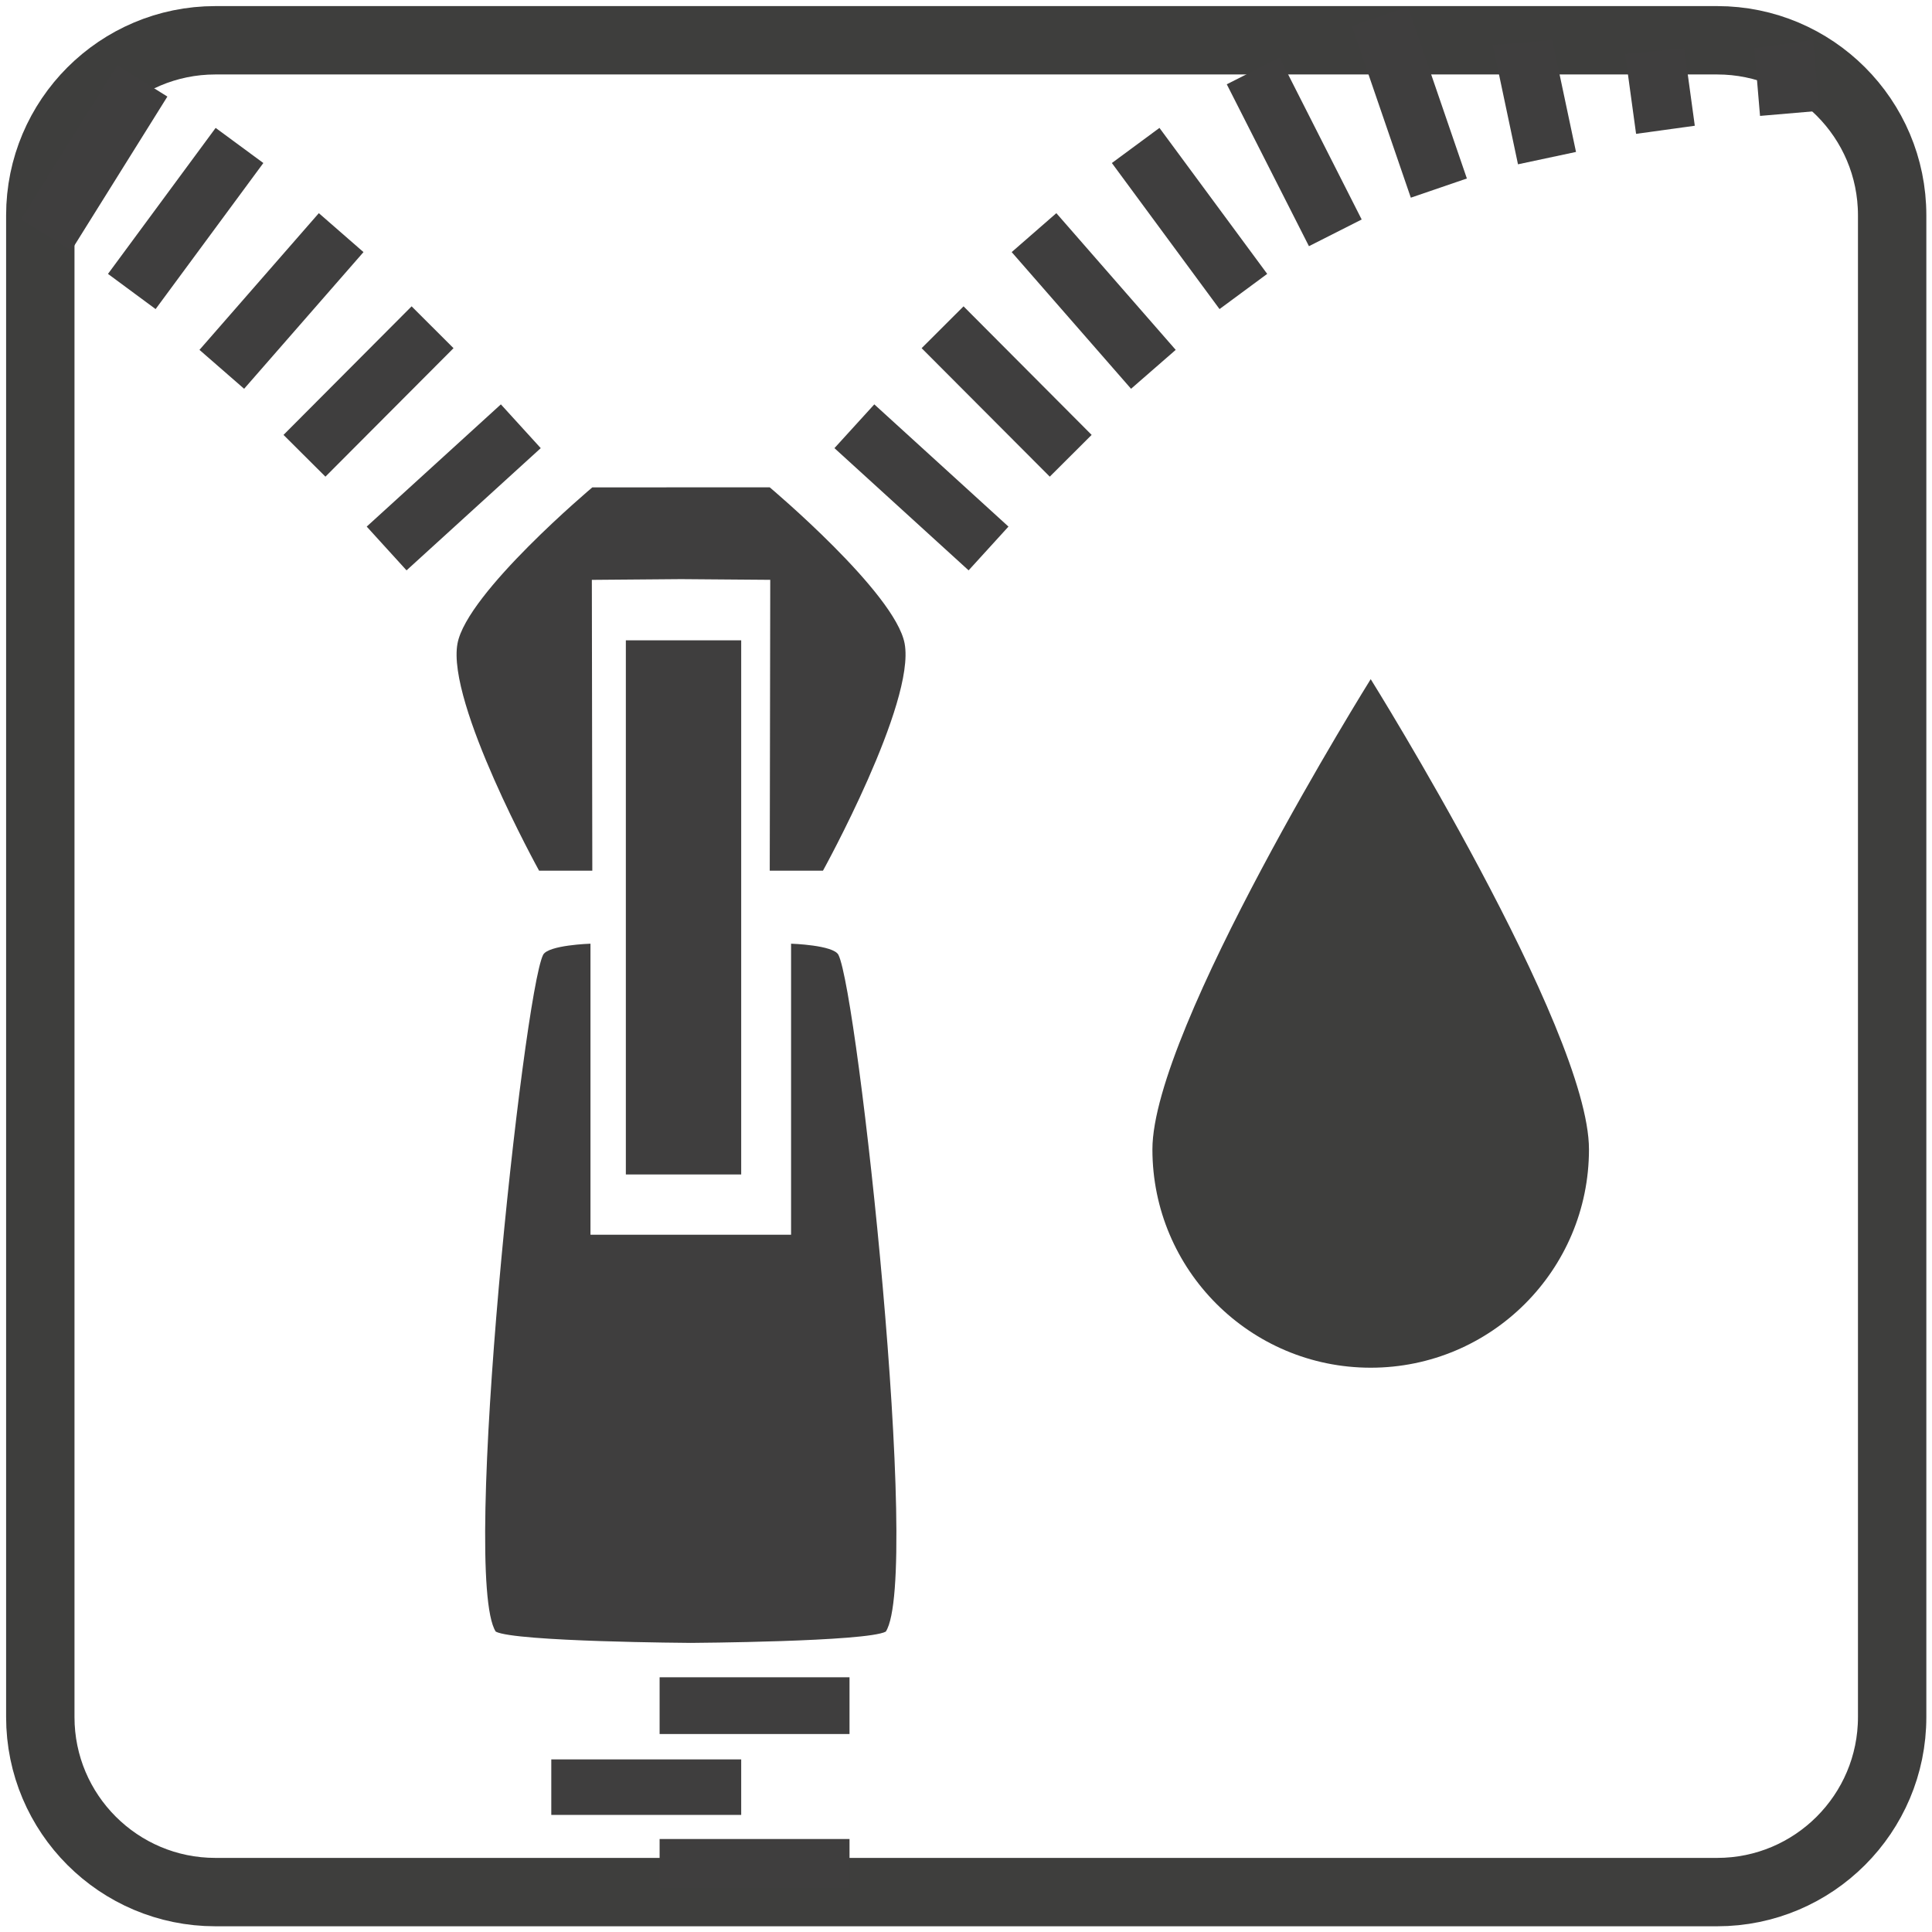 <?xml version="1.0" encoding="UTF-8" standalone="no"?>
<!-- Created with Inkscape (http://www.inkscape.org/) -->

<svg
   version="1.1"
   id="svg1"
   width="66.667"
   height="66.667"
   viewBox="0 0 66.667 66.667"
   sodipodi:docname="zip_50x50.svg"
   inkscape:version="1.4.2 (f4327f4, 2025-05-13)"
   xmlns:inkscape="http://www.inkscape.org/namespaces/inkscape"
   xmlns:sodipodi="http://sodipodi.sourceforge.net/DTD/sodipodi-0.dtd"
   xmlns="http://www.w3.org/2000/svg"
   xmlns:svg="http://www.w3.org/2000/svg">
  <defs
     id="defs1">
    <clipPath
       clipPathUnits="userSpaceOnUse"
       id="clipPath2">
      <path
         d="M 0,50 H 50 V 0 H 0 Z"
         transform="translate(-48.969,-5.563)"
         id="path2" />
    </clipPath>
    <clipPath
       clipPathUnits="userSpaceOnUse"
       id="clipPath4">
      <path
         d="M 0,50 H 50 V 0 H 0 Z"
         transform="translate(-17.627,-35.012)"
         id="path4" />
    </clipPath>
    <clipPath
       clipPathUnits="userSpaceOnUse"
       id="clipPath6">
      <path
         d="M 0,50 H 50 V 0 H 0 Z"
         id="path6" />
    </clipPath>
    <clipPath
       clipPathUnits="userSpaceOnUse"
       id="clipPath8">
      <path
         d="M 0,50 H 50 V 0 H 0 Z"
         transform="translate(-17.877,-7.481)"
         id="path8" />
    </clipPath>
    <clipPath
       clipPathUnits="userSpaceOnUse"
       id="clipPath10">
      <path
         d="M 0,50 H 50 V 0 H 0 Z"
         transform="translate(-26.1,-36.372)"
         id="path10" />
    </clipPath>
    <clipPath
       clipPathUnits="userSpaceOnUse"
       id="clipPath12">
      <path
         d="M 0,50 H 50 V 0 H 0 Z"
         transform="translate(-28.252,-38.745)"
         id="path12" />
    </clipPath>
    <clipPath
       clipPathUnits="userSpaceOnUse"
       id="clipPath14">
      <path
         d="M 0,50 H 50 V 0 H 0 Z"
         transform="translate(-30.428,-40.945)"
         id="path14" />
    </clipPath>
    <clipPath
       clipPathUnits="userSpaceOnUse"
       id="clipPath16">
      <path
         d="M 0,50 H 50 V 0 H 0 Z"
         transform="translate(-32.795,-42.912)"
         id="path16" />
    </clipPath>
    <clipPath
       clipPathUnits="userSpaceOnUse"
       id="clipPath18">
      <path
         d="M 0,50 H 50 V 0 H 0 Z"
         transform="translate(-35.24,-44.319)"
         id="path18" />
    </clipPath>
    <clipPath
       clipPathUnits="userSpaceOnUse"
       id="clipPath20">
      <path
         d="M 0,50 H 50 V 0 H 0 Z"
         transform="translate(-37.963,-45.381)"
         id="path20" />
    </clipPath>
    <clipPath
       clipPathUnits="userSpaceOnUse"
       id="clipPath22">
      <path
         d="M 0,50 H 50 V 0 H 0 Z"
         transform="translate(-40.787,-46.067)"
         id="path22" />
    </clipPath>
    <clipPath
       clipPathUnits="userSpaceOnUse"
       id="clipPath24">
      <path
         d="M 0,50 H 50 V 0 H 0 Z"
         id="path24" />
    </clipPath>
    <clipPath
       clipPathUnits="userSpaceOnUse"
       id="clipPath26">
      <path
         d="M 0,50 H 50 V 0 H 0 Z"
         id="path26" />
    </clipPath>
    <clipPath
       clipPathUnits="userSpaceOnUse"
       id="clipPath28">
      <path
         d="M 0,50 H 50 V 0 H 0 Z"
         id="path28" />
    </clipPath>
    <clipPath
       clipPathUnits="userSpaceOnUse"
       id="clipPath30">
      <path
         d="M 0,50 H 50 V 0 H 0 Z"
         transform="translate(-9.491,-36.372)"
         id="path30" />
    </clipPath>
    <clipPath
       clipPathUnits="userSpaceOnUse"
       id="clipPath32">
      <path
         d="M 0,50 H 50 V 0 H 0 Z"
         transform="translate(-7.337,-38.745)"
         id="path32" />
    </clipPath>
    <clipPath
       clipPathUnits="userSpaceOnUse"
       id="clipPath34">
      <path
         d="M 0,50 H 50 V 0 H 0 Z"
         transform="translate(-5.163,-40.945)"
         id="path34" />
    </clipPath>
    <clipPath
       clipPathUnits="userSpaceOnUse"
       id="clipPath36">
      <path
         d="M 0,50 H 50 V 0 H 0 Z"
         transform="translate(-2.794,-42.912)"
         id="path36" />
    </clipPath>
    <clipPath
       clipPathUnits="userSpaceOnUse"
       id="clipPath38">
      <path
         d="M 0,50 H 50 V 0 H 0 Z"
         transform="translate(-0.544,-44.325)"
         id="path38" />
    </clipPath>
    <clipPath
       clipPathUnits="userSpaceOnUse"
       id="clipPath40">
      <path
         d="M 0,50 H 50 V 0 H 0 Z"
         transform="translate(-29.824,-20.254)"
         id="path40" />
    </clipPath>
    <clipPath
       clipPathUnits="userSpaceOnUse"
       id="clipPath42">
      <path
         d="M 0,50 H 50 V 0 H 0 Z"
         transform="translate(-43.861,-46.746)"
         id="path42" />
    </clipPath>
    <clipPath
       clipPathUnits="userSpaceOnUse"
       id="clipPath44">
      <path
         d="M 0,50 H 50 V 0 H 0 Z"
         transform="translate(-47.078,-47.131)"
         id="path44" />
    </clipPath>
  </defs>
  <sodipodi:namedview
     id="namedview1"
     pagecolor="#ffffff"
     bordercolor="#000000"
     borderopacity="0.25"
     inkscape:showpageshadow="2"
     inkscape:pageopacity="0.0"
     inkscape:pagecheckerboard="0"
     inkscape:deskcolor="#d1d1d1"
     showgrid="false"
     inkscape:zoom="17.505001"
     inkscape:cx="33.333332"
     inkscape:cy="33.333332"
     inkscape:window-width="2560"
     inkscape:window-height="1369"
     inkscape:window-x="-8"
     inkscape:window-y="-8"
     inkscape:window-maximized="1"
     inkscape:current-layer="layer-MC0">
    <inkscape:page
       x="0"
       y="0"
       inkscape:label="1"
       id="page1"
       width="66.667"
       height="66.667"
       margin="0.195 0.195 0.196 0.195"
       bleed="0" />
  </sodipodi:namedview>
  <g
     id="layer-MC0"
     inkscape:groupmode="layer"
     inkscape:label="Layer 1">
    <path
       id="path1"
       d="m 0,0 c 0,-2.502 -2.031,-4.531 -4.529,-4.531 h -38.877 c -2.502,0 -4.532,2.029 -4.532,4.531 v 38.875 c 0,2.503 2.03,4.531 4.532,4.531 H -4.529 C -2.031,43.406 0,41.378 0,38.875 Z"
       style="fill:none;stroke:#3e3e3d;stroke-width:1.77;stroke-linecap:butt;stroke-linejoin:miter;stroke-miterlimit:10;stroke-dasharray:none;stroke-opacity:1"
       transform="matrix(1.333,0,0,-1.333,65.292,59.25)"
       clip-path="url(#clipPath2)" />
    <path
       id="path3"
       d="M 0,0 2.308,-0.018 2.295,-7.547 h 1.378 c 0,0 2.399,4.344 2.114,5.879 C 5.544,-0.355 2.295,2.376 2.295,2.376 H 0 C 0,2.375 -2.298,2.375 -2.298,2.375 c 0,0 -3.248,-2.73 -3.49,-4.043 -0.286,-1.535 2.112,-5.879 2.112,-5.879 h 1.378 l -0.012,7.528 c 0,0 2.31,0.017 2.31,0.019"
       style="fill:#3f3e3e;fill-opacity:1;fill-rule:nonzero;stroke:none"
       transform="matrix(1.333,0,0,-1.333,23.502,19.984)"
       clip-path="url(#clipPath4)" />
    <path
       id="path5"
       d="m 19.187,19.61 h -2.986 v 13.827 h 2.986 z"
       style="fill:#3f3e3e;fill-opacity:1;fill-rule:nonzero;stroke:none"
       transform="matrix(1.333,0,0,-1.333,0,66.667)"
       clip-path="url(#clipPath6)" />
    <path
       id="path7"
       d="m 0,0 c 0,0 -4.552,0.028 -5.049,0.292 -0.918,1.424 0.719,16.509 1.226,17.519 0.129,0.255 1.226,0.289 1.226,0.289 V 10.566 H 0 2.596 V 18.1 c 0,0 1.099,-0.034 1.226,-0.289 C 4.328,16.801 5.967,1.716 5.048,0.292 4.551,0.028 0,0 0,0"
       style="fill:#3f3e3e;fill-opacity:1;fill-rule:nonzero;stroke:none"
       transform="matrix(1.333,0,0,-1.333,23.837,56.691)"
       clip-path="url(#clipPath8)" />
    <path
       id="path9"
       d="m 0,0 -1.032,-1.133 -3.473,3.164 1.032,1.133 z"
       style="fill:#3f3e3e;fill-opacity:1;fill-rule:nonzero;stroke:none"
       transform="matrix(1.333,0,0,-1.333,34.799,18.171)"
       clip-path="url(#clipPath10)" />
    <path
       id="path11"
       d="m 0,0 -1.084,-1.081 -3.317,3.326 1.085,1.083 z"
       style="fill:#3f3e3e;fill-opacity:1;fill-rule:nonzero;stroke:none"
       transform="matrix(1.333,0,0,-1.333,37.669,15.007)"
       clip-path="url(#clipPath12)" />
    <path
       id="path13"
       d="m 0,0 -1.156,-1.007 -3.09,3.538 1.156,1.008 z"
       style="fill:#3f3e3e;fill-opacity:1;fill-rule:nonzero;stroke:none"
       transform="matrix(1.333,0,0,-1.333,40.57,12.073)"
       clip-path="url(#clipPath14)" />
    <path
       id="path15"
       d="M 0,0 -1.234,-0.911 -4.021,2.87 -2.789,3.779 Z"
       style="fill:#3f3e3e;fill-opacity:1;fill-rule:nonzero;stroke:none"
       transform="matrix(1.333,0,0,-1.333,43.727,9.451)"
       clip-path="url(#clipPath16)" />
    <path
       id="path17"
       d="M 0,0 -1.365,-0.691 -3.492,3.5 -2.125,4.192 Z"
       style="fill:#3f3e3e;fill-opacity:1;fill-rule:nonzero;stroke:none"
       transform="matrix(1.333,0,0,-1.333,46.987,7.574)"
       clip-path="url(#clipPath18)" />
    <path
       id="path19"
       d="m 0,0 -1.451,-0.497 -1.526,4.444 1.452,0.498 z"
       style="fill:#3f3e3e;fill-opacity:1;fill-rule:nonzero;stroke:none"
       transform="matrix(1.333,0,0,-1.333,50.617,6.159)"
       clip-path="url(#clipPath20)" />
    <path
       id="path21"
       d="m 0,0 -1.502,-0.32 -0.652,3.085 1.539,0.136 z"
       style="fill:#3f3e3e;fill-opacity:1;fill-rule:nonzero;stroke:none"
       transform="matrix(1.333,0,0,-1.333,54.383,5.243)"
       clip-path="url(#clipPath22)" />
    <path
       id="path23"
       d="m 21.991,5.125 h -4.916 v 1.469 h 4.916 z"
       style="fill:#3f3e3e;fill-opacity:1;fill-rule:nonzero;stroke:none"
       transform="matrix(1.333,0,0,-1.333,0,66.667)"
       clip-path="url(#clipPath24)" />
    <path
       id="path25"
       d="m 19.187,3.031 h -4.916 v 1.437 h 4.916 z"
       style="fill:#3f3e3e;fill-opacity:1;fill-rule:nonzero;stroke:none"
       transform="matrix(1.333,0,0,-1.333,0,66.667)"
       clip-path="url(#clipPath26)" />
    <path
       id="path27"
       d="m 21.991,1.142 h -4.916 v 1.265 h 4.916 z"
       style="fill:#3f3e3e;fill-opacity:1;fill-rule:nonzero;stroke:none"
       transform="matrix(1.333,0,0,-1.333,0,66.667)"
       clip-path="url(#clipPath28)" />
    <path
       id="path29"
       d="M 0,0 1.031,-1.133 4.505,2.031 3.473,3.164 Z"
       style="fill:#3f3e3e;fill-opacity:1;fill-rule:nonzero;stroke:none"
       transform="matrix(1.333,0,0,-1.333,12.654,18.171)"
       clip-path="url(#clipPath30)" />
    <path
       id="path31"
       d="M 0,0 1.085,-1.081 4.401,2.245 3.316,3.328 Z"
       style="fill:#3f3e3e;fill-opacity:1;fill-rule:nonzero;stroke:none"
       transform="matrix(1.333,0,0,-1.333,9.783,15.007)"
       clip-path="url(#clipPath32)" />
    <path
       id="path33"
       d="M 0,0 1.156,-1.007 4.246,2.531 3.09,3.539 Z"
       style="fill:#3f3e3e;fill-opacity:1;fill-rule:nonzero;stroke:none"
       transform="matrix(1.333,0,0,-1.333,6.883,12.073)"
       clip-path="url(#clipPath34)" />
    <path
       id="path35"
       d="M 0,0 1.233,-0.911 4.022,2.87 2.787,3.779 Z"
       style="fill:#3f3e3e;fill-opacity:1;fill-rule:nonzero;stroke:none"
       transform="matrix(1.333,0,0,-1.333,3.726,9.451)"
       clip-path="url(#clipPath36)" />
    <path
       id="path37"
       d="M 0,0 1.3,-0.81 3.789,3.176 2.49,3.987 Z"
       style="fill:#3f3e3e;fill-opacity:1;fill-rule:nonzero;stroke:none"
       transform="matrix(1.333,0,0,-1.333,0.725,7.566)"
       clip-path="url(#clipPath38)" />
    <path
       id="path39"
       d="m 0,0 c 0,3.12 5.651,12.172 5.651,12.172 0,0 5.65,-9.052 5.65,-12.172 0,-3.122 -2.53,-5.652 -5.65,-5.652 C 2.531,-5.652 0,-3.122 0,0"
       style="fill:#3e3e3d;fill-opacity:1;fill-rule:nonzero;stroke:none"
       transform="matrix(1.333,0,0,-1.333,39.766,39.661)"
       clip-path="url(#clipPath40)" />
    <path
       id="path41"
       d="m 0,0 -1.52,-0.21 -0.283,2.067 1.528,0.15 z"
       style="fill:#3f3e3e;fill-opacity:1;fill-rule:nonzero;stroke:none"
       transform="matrix(1.333,0,0,-1.333,58.482,4.339)"
       clip-path="url(#clipPath42)" />
    <path
       id="path43"
       d="m 0,0 -1.529,-0.131 -0.148,1.749 1.522,0.219 z"
       style="fill:#3f3e3e;fill-opacity:1;fill-rule:nonzero;stroke:none"
       transform="matrix(1.333,0,0,-1.333,62.771,3.825)"
       clip-path="url(#clipPath44)" />
  </g>
</svg>
